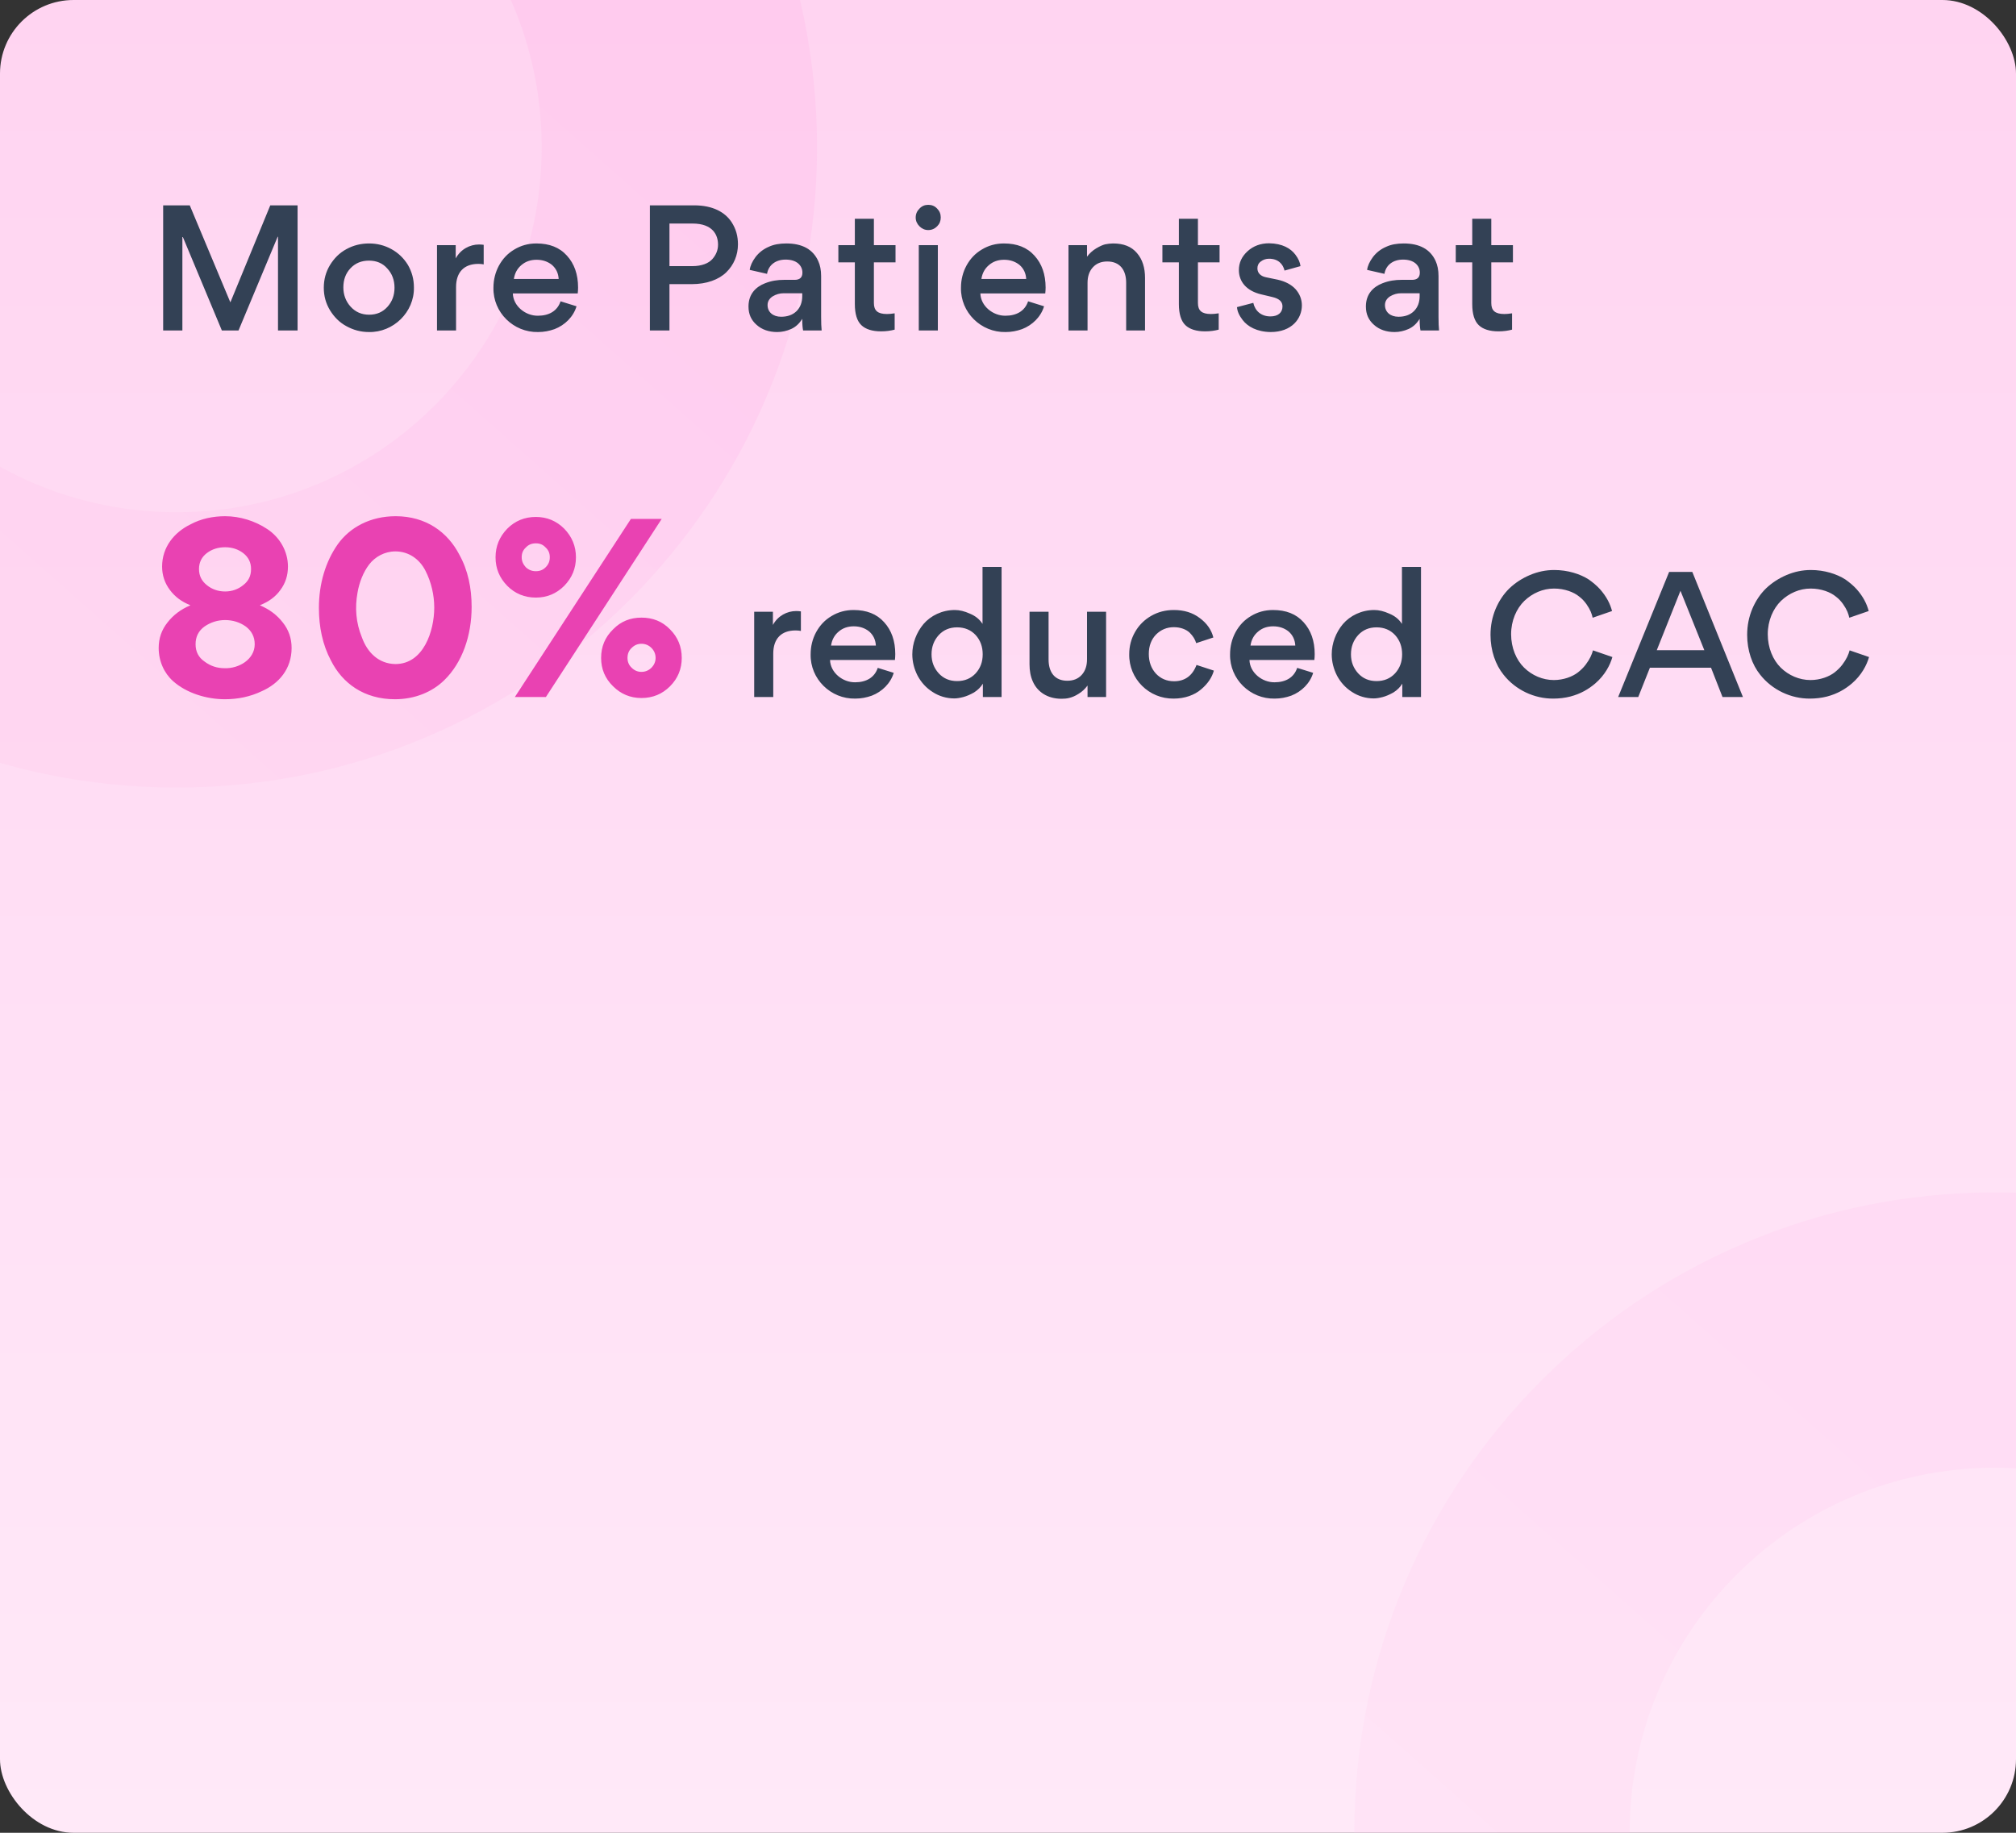 <svg width="165" height="150" viewBox="0 0 165 150" fill="none" xmlns="http://www.w3.org/2000/svg">
<rect x="0" y="0" width="165" height="150" fill="#333333" stroke="none"/>
<g clip-path="url(#clip0_11024_16681)">
<rect width="165.663" height="150" rx="6.024" fill="url(#paint0_linear_11024_16681)"/>
<path d="M66.87 12.049C66.87 40.994 43.406 64.458 14.46 64.458C-14.485 64.458 -37.949 40.994 -37.949 12.049C-37.949 -16.896 -14.485 -40.361 14.46 -40.361C43.406 -40.361 66.87 -16.896 66.87 12.049ZM-15.415 12.049C-15.415 28.549 -2.039 41.924 14.46 41.924C30.96 41.924 44.336 28.549 44.336 12.049C44.336 -4.451 30.96 -17.827 14.46 -17.827C-2.039 -17.827 -15.415 -4.451 -15.415 12.049Z" fill="url(#paint1_linear_11024_16681)" fill-opacity="0.38"/>
<path d="M215.663 150.001C215.663 178.946 192.198 202.411 163.253 202.411C134.308 202.411 110.844 178.946 110.844 150.001C110.844 121.056 134.308 97.591 163.253 97.591C192.198 97.591 215.663 121.056 215.663 150.001ZM133.378 150.001C133.378 166.501 146.754 179.876 163.253 179.876C179.753 179.876 193.129 166.501 193.129 150.001C193.129 133.501 179.753 120.126 163.253 120.126C146.754 120.126 133.378 133.501 133.378 150.001Z" fill="url(#paint2_linear_11024_16681)" fill-opacity="0.2"/>
<path d="M24.355 27.048H22.753V19.377H22.725L19.521 27.048H18.159L14.969 19.405H14.927V27.048H13.354V16.806H15.531L18.847 24.73H18.861L22.121 16.806H24.355V27.048ZM26.501 23.55C26.501 22.875 26.669 22.257 27.007 21.695C27.344 21.147 27.779 20.698 28.355 20.389C28.917 20.079 29.536 19.925 30.21 19.925C30.856 19.925 31.474 20.079 32.036 20.389C32.599 20.698 33.048 21.133 33.385 21.681C33.709 22.243 33.877 22.847 33.877 23.522C33.919 25.545 32.191 27.217 30.196 27.175C29.522 27.175 28.917 27.006 28.355 26.697C27.779 26.388 27.344 25.938 27.007 25.39C26.669 24.828 26.501 24.224 26.501 23.55ZM28.102 23.522C28.102 24.126 28.299 24.66 28.693 25.095C29.086 25.531 29.592 25.756 30.21 25.756C30.828 25.756 31.32 25.545 31.713 25.109C32.093 24.688 32.289 24.168 32.289 23.55C32.289 22.932 32.093 22.398 31.699 21.976C31.32 21.541 30.814 21.33 30.196 21.33C29.578 21.33 29.072 21.541 28.679 21.962C28.285 22.384 28.102 22.904 28.102 23.522ZM39.588 20.037V21.639C39.462 21.611 39.321 21.597 39.152 21.597C37.972 21.597 37.326 22.285 37.326 23.494V27.048H35.766V20.066H37.298V21.147C37.705 20.403 38.45 20.009 39.209 20.009C39.349 20.009 39.475 20.023 39.588 20.037ZM47.285 24.014H41.974C42.002 25.053 43.013 25.854 44.025 25.84C44.924 25.84 45.612 25.461 45.88 24.66L47.186 25.067C46.933 25.924 46.231 26.613 45.388 26.936C44.952 27.09 44.517 27.175 44.039 27.175C42.03 27.217 40.344 25.573 40.386 23.55C40.386 22.89 40.541 22.285 40.836 21.737C41.145 21.175 41.552 20.74 42.1 20.417C42.634 20.094 43.238 19.925 43.898 19.925C44.966 19.925 45.795 20.248 46.399 20.922C47.004 21.583 47.313 22.454 47.313 23.536C47.313 23.704 47.298 23.873 47.285 24.014ZM43.913 21.26C43.435 21.26 43.013 21.4 42.676 21.695C42.339 21.976 42.128 22.356 42.058 22.833H45.725C45.697 22.356 45.514 21.976 45.177 21.681C44.826 21.4 44.404 21.26 43.913 21.26ZM60.398 19.995C60.398 20.88 60.061 21.681 59.443 22.285C58.824 22.89 57.827 23.255 56.618 23.255H54.792V27.048H53.19V16.806H56.815C58.347 16.806 59.344 17.368 59.878 18.183C60.243 18.745 60.398 19.335 60.398 19.995ZM58.768 20.023C58.768 19.251 58.361 18.295 56.675 18.295H54.792V21.78H56.675C57.419 21.78 57.995 21.555 58.304 21.203C58.614 20.852 58.768 20.459 58.768 20.023ZM67.248 27.048H65.73C65.688 26.852 65.66 26.543 65.66 26.093C65.421 26.486 65.126 26.753 64.761 26.922C64.381 27.09 64.002 27.175 63.608 27.175C62.934 27.175 62.358 26.978 61.922 26.585C61.487 26.205 61.262 25.714 61.262 25.109V25.039C61.276 24.07 61.852 23.48 62.611 23.185C63.145 22.974 63.651 22.904 64.156 22.904H65.028C65.463 22.904 65.674 22.707 65.674 22.314C65.674 22.018 65.561 21.765 65.323 21.555C65.084 21.358 64.747 21.246 64.297 21.246C63.468 21.246 62.892 21.709 62.78 22.412L61.361 22.089C61.403 21.765 61.557 21.414 61.838 21.035C62.119 20.67 62.471 20.389 62.934 20.192C63.328 20.009 63.805 19.925 64.353 19.925C65.66 19.925 66.531 20.403 66.966 21.358C67.121 21.695 67.205 22.103 67.205 22.595V25.924C67.205 26.388 67.219 26.767 67.248 27.048ZM65.66 24.224V24H64.156C63.819 24 63.524 24.084 63.243 24.252C62.962 24.435 62.822 24.674 62.822 24.969C62.822 25.545 63.271 25.924 63.932 25.924C64.451 25.924 64.887 25.77 65.196 25.461C65.505 25.152 65.66 24.744 65.66 24.224ZM73.294 20.066V21.471H71.524V24.8C71.524 25.419 71.833 25.7 72.592 25.7C72.746 25.7 72.957 25.686 73.224 25.643V26.978C72.915 27.062 72.536 27.119 72.114 27.119C71.398 27.119 70.85 26.95 70.499 26.613C70.147 26.276 69.965 25.7 69.965 24.885V21.471H68.616V20.066H69.965V17.902H71.524V20.066H73.294ZM75.254 18.52C75.058 18.323 74.945 18.084 74.945 17.803C74.945 17.508 75.058 17.27 75.254 17.073C75.451 16.862 75.69 16.764 75.971 16.764C76.266 16.764 76.505 16.862 76.701 17.073C76.898 17.27 76.996 17.508 76.996 17.803C76.996 18.084 76.898 18.323 76.701 18.52C76.505 18.717 76.266 18.829 75.971 18.829C75.69 18.829 75.451 18.717 75.254 18.52ZM75.198 27.048V20.066H76.758V27.048H75.198ZM85.55 24.014H80.239C80.267 25.053 81.279 25.854 82.29 25.84C83.189 25.84 83.878 25.461 84.145 24.66L85.451 25.067C85.199 25.924 84.496 26.613 83.653 26.936C83.218 27.09 82.782 27.175 82.304 27.175C80.295 27.217 78.609 25.573 78.651 23.55C78.651 22.89 78.806 22.285 79.101 21.737C79.41 21.175 79.817 20.74 80.365 20.417C80.899 20.094 81.504 19.925 82.164 19.925C83.232 19.925 84.061 20.248 84.665 20.922C85.269 21.583 85.578 22.454 85.578 23.536C85.578 23.704 85.564 23.873 85.55 24.014ZM82.178 21.26C81.7 21.26 81.279 21.4 80.942 21.695C80.604 21.976 80.394 22.356 80.323 22.833H83.99C83.962 22.356 83.78 21.976 83.442 21.681C83.091 21.4 82.67 21.26 82.178 21.26ZM92.171 27.048V23.142C92.171 22.089 91.651 21.4 90.625 21.4C90.134 21.4 89.74 21.555 89.445 21.878C89.15 22.201 89.01 22.623 89.01 23.157V27.048H87.45V20.066H88.967V21.007C89.178 20.726 89.431 20.501 89.712 20.332C89.993 20.164 90.232 20.051 90.457 19.995C90.668 19.953 90.892 19.925 91.103 19.925C91.96 19.925 92.606 20.178 93.056 20.712C93.506 21.232 93.716 21.92 93.716 22.749V27.048H92.171ZM99.816 20.066V21.471H98.045V24.8C98.045 25.419 98.354 25.7 99.113 25.7C99.267 25.7 99.478 25.686 99.745 25.643V26.978C99.436 27.062 99.057 27.119 98.635 27.119C97.919 27.119 97.371 26.95 97.019 26.613C96.668 26.276 96.486 25.7 96.486 24.885V21.471H95.137V20.066H96.486V17.902H98.045V20.066H99.816ZM103.995 27.175C102.871 27.161 102.112 26.725 101.705 26.191C101.41 25.812 101.269 25.475 101.241 25.137L102.576 24.786C102.717 25.433 103.208 25.896 103.981 25.896C104.613 25.896 104.965 25.573 104.965 25.081C104.965 24.702 104.726 24.449 104.136 24.309L103.25 24.098C102.014 23.817 101.396 23.044 101.396 22.103C101.396 21.499 101.635 20.993 102.112 20.557C102.576 20.136 103.166 19.911 103.869 19.911C104.951 19.925 105.639 20.332 106.018 20.838C106.285 21.189 106.398 21.485 106.44 21.78L105.133 22.145C105.007 21.611 104.613 21.175 103.869 21.175C103.616 21.175 103.391 21.246 103.194 21.4C102.998 21.541 102.913 21.737 102.913 21.962C102.913 22.356 103.194 22.608 103.616 22.693L104.571 22.89C105.189 23.03 105.681 23.283 106.032 23.662C106.37 24.042 106.552 24.491 106.552 24.997C106.552 26.065 105.737 27.175 103.995 27.175ZM117.779 27.048H116.261C116.219 26.852 116.191 26.543 116.191 26.093C115.952 26.486 115.657 26.753 115.292 26.922C114.912 27.09 114.533 27.175 114.14 27.175C113.465 27.175 112.889 26.978 112.454 26.585C112.018 26.205 111.793 25.714 111.793 25.109V25.039C111.807 24.07 112.383 23.48 113.142 23.185C113.676 22.974 114.182 22.904 114.688 22.904H115.559C115.994 22.904 116.205 22.707 116.205 22.314C116.205 22.018 116.093 21.765 115.854 21.555C115.615 21.358 115.278 21.246 114.828 21.246C113.999 21.246 113.423 21.709 113.311 22.412L111.892 22.089C111.934 21.765 112.088 21.414 112.369 21.035C112.65 20.67 113.002 20.389 113.465 20.192C113.859 20.009 114.336 19.925 114.884 19.925C116.191 19.925 117.062 20.403 117.498 21.358C117.652 21.695 117.736 22.103 117.736 22.595V25.924C117.736 26.388 117.751 26.767 117.779 27.048ZM116.191 24.224V24H114.688C114.35 24 114.055 24.084 113.774 24.252C113.493 24.435 113.353 24.674 113.353 24.969C113.353 25.545 113.802 25.924 114.463 25.924C114.983 25.924 115.418 25.77 115.727 25.461C116.036 25.152 116.191 24.744 116.191 24.224ZM123.826 20.066V21.471H122.055V24.8C122.055 25.419 122.364 25.7 123.123 25.7C123.278 25.7 123.488 25.686 123.755 25.643V26.978C123.446 27.062 123.067 27.119 122.645 27.119C121.929 27.119 121.381 26.95 121.03 26.613C120.678 26.276 120.496 25.7 120.496 24.885V21.471H119.147V20.066H120.496V17.902H122.055V20.066H123.826ZM65.549 50.037V51.639C65.423 51.611 65.282 51.597 65.114 51.597C63.933 51.597 63.287 52.285 63.287 53.494V57.048H61.727V50.066H63.259V51.147C63.666 50.403 64.411 50.009 65.17 50.009C65.31 50.009 65.437 50.023 65.549 50.037ZM73.246 54.014H67.935C67.963 55.053 68.974 55.854 69.986 55.84C70.885 55.84 71.574 55.461 71.841 54.66L73.147 55.067C72.894 55.924 72.192 56.613 71.349 56.936C70.913 57.09 70.478 57.175 70 57.175C67.991 57.217 66.305 55.573 66.347 53.55C66.347 52.889 66.502 52.285 66.797 51.737C67.106 51.175 67.513 50.74 68.061 50.417C68.595 50.094 69.199 49.925 69.86 49.925C70.927 49.925 71.756 50.248 72.361 50.922C72.965 51.583 73.274 52.454 73.274 53.536C73.274 53.704 73.26 53.873 73.246 54.014ZM69.874 51.26C69.396 51.26 68.974 51.4 68.637 51.695C68.3 51.976 68.089 52.356 68.019 52.833H71.686C71.658 52.356 71.475 51.976 71.138 51.681C70.787 51.4 70.365 51.26 69.874 51.26ZM74.668 53.55C74.668 52.651 75.005 51.766 75.581 51.077C76.171 50.389 77.099 49.925 78.153 49.925C78.532 49.925 78.939 50.023 79.375 50.22C79.824 50.403 80.176 50.684 80.415 51.063V46.398H81.974V57.048H80.443V55.952C80.274 56.233 80.035 56.472 79.726 56.669C79.403 56.852 79.108 56.978 78.841 57.048C78.574 57.119 78.321 57.161 78.11 57.161C77.464 57.161 76.86 56.978 76.34 56.641C75.806 56.304 75.399 55.854 75.104 55.306C74.823 54.758 74.668 54.168 74.668 53.55ZM80.429 53.55C80.429 52.932 80.246 52.412 79.853 51.976C79.459 51.555 78.953 51.344 78.335 51.344C77.717 51.344 77.225 51.555 76.832 51.976C76.438 52.412 76.242 52.932 76.242 53.55C76.242 54.168 76.438 54.674 76.832 55.109C77.225 55.531 77.717 55.742 78.335 55.742C78.953 55.742 79.459 55.531 79.853 55.109C80.246 54.674 80.429 54.168 80.429 53.55ZM85.821 50.066V53.971C85.821 55.025 86.327 55.714 87.352 55.714C87.844 55.714 88.237 55.559 88.532 55.236C88.828 54.913 88.968 54.477 88.968 53.957V50.066H90.528V57.048H89.01V56.107C88.799 56.388 88.561 56.613 88.28 56.781C87.999 56.964 87.746 57.062 87.521 57.119C87.31 57.175 87.085 57.189 86.875 57.189C85.751 57.189 84.922 56.641 84.542 55.798C84.346 55.376 84.261 54.899 84.261 54.365V50.066H85.821ZM96.061 57.175C94.038 57.203 92.38 55.559 92.422 53.536C92.422 52.889 92.577 52.285 92.9 51.723C93.209 51.175 93.659 50.726 94.221 50.403C94.783 50.08 95.401 49.925 96.075 49.925C96.904 49.925 97.607 50.136 98.197 50.585C98.787 51.021 99.152 51.555 99.307 52.173L97.902 52.637C97.818 52.342 97.649 52.061 97.368 51.78C97.087 51.513 96.623 51.33 96.075 51.33C95.499 51.33 95.008 51.541 94.614 51.934C94.221 52.342 94.024 52.876 94.024 53.522C94.024 54.168 94.221 54.702 94.6 55.123C94.994 55.545 95.499 55.756 96.09 55.756C96.975 55.756 97.593 55.306 97.93 54.421L99.349 54.885C99.195 55.447 98.843 55.967 98.309 56.416C97.775 56.88 96.975 57.175 96.061 57.175ZM107.574 54.014H102.263C102.291 55.053 103.303 55.854 104.314 55.84C105.213 55.84 105.902 55.461 106.169 54.66L107.475 55.067C107.222 55.924 106.52 56.613 105.677 56.936C105.241 57.09 104.806 57.175 104.328 57.175C102.319 57.217 100.633 55.573 100.675 53.55C100.675 52.889 100.83 52.285 101.125 51.737C101.434 51.175 101.841 50.74 102.389 50.417C102.923 50.094 103.527 49.925 104.188 49.925C105.255 49.925 106.084 50.248 106.689 50.922C107.293 51.583 107.602 52.454 107.602 53.536C107.602 53.704 107.588 53.873 107.574 54.014ZM104.202 51.26C103.724 51.26 103.303 51.4 102.965 51.695C102.628 51.976 102.417 52.356 102.347 52.833H106.014C105.986 52.356 105.803 51.976 105.466 51.681C105.115 51.4 104.693 51.26 104.202 51.26ZM108.996 53.55C108.996 52.651 109.333 51.766 109.909 51.077C110.5 50.389 111.427 49.925 112.481 49.925C112.86 49.925 113.267 50.023 113.703 50.22C114.153 50.403 114.504 50.684 114.743 51.063V46.398H116.302V57.048H114.771V55.952C114.602 56.233 114.363 56.472 114.054 56.669C113.731 56.852 113.436 56.978 113.169 57.048C112.902 57.119 112.649 57.161 112.438 57.161C111.792 57.161 111.188 56.978 110.668 56.641C110.134 56.304 109.727 55.854 109.432 55.306C109.151 54.758 108.996 54.168 108.996 53.55ZM114.757 53.55C114.757 52.932 114.574 52.412 114.181 51.976C113.787 51.555 113.281 51.344 112.663 51.344C112.045 51.344 111.553 51.555 111.16 51.976C110.766 52.412 110.57 52.932 110.57 53.55C110.57 54.168 110.766 54.674 111.16 55.109C111.553 55.531 112.045 55.742 112.663 55.742C113.281 55.742 113.787 55.531 114.181 55.109C114.574 54.674 114.757 54.168 114.757 53.55ZM127.133 57.175C125.588 57.189 124.042 56.472 123.059 55.222C122.398 54.407 121.991 53.241 121.991 51.962C121.991 51.203 122.131 50.501 122.412 49.827C122.693 49.166 123.073 48.604 123.55 48.141C124.028 47.691 124.59 47.326 125.222 47.059C125.855 46.792 126.515 46.651 127.203 46.651C128.313 46.651 129.325 46.974 130.027 47.424C130.365 47.663 130.674 47.916 130.955 48.225C131.489 48.829 131.784 49.419 131.938 50.009L130.351 50.557C130.28 50.234 130.168 49.911 129.845 49.447C129.676 49.208 129.479 48.998 129.255 48.829C128.819 48.464 128.06 48.169 127.189 48.169C126.276 48.169 125.419 48.548 124.759 49.18C124.112 49.813 123.677 50.796 123.677 51.906C123.677 53.016 124.098 54.014 124.745 54.646C125.391 55.278 126.262 55.657 127.175 55.657C127.976 55.657 128.707 55.376 129.156 55.025C129.381 54.843 129.592 54.646 129.774 54.407C130.126 53.943 130.28 53.578 130.379 53.227L131.966 53.775C131.784 54.421 131.362 55.25 130.561 55.938C130.013 56.402 129.381 56.781 128.524 57.006C128.074 57.119 127.611 57.175 127.133 57.175ZM135.037 54.646L134.082 57.048H132.438L136.611 46.806H138.507L142.652 57.048H140.98L140.039 54.646H135.037ZM135.599 53.213H139.491L137.538 48.351L135.599 53.213ZM148.139 57.175C146.593 57.189 145.048 56.472 144.064 55.222C143.404 54.407 142.997 53.241 142.997 51.962C142.997 51.203 143.137 50.501 143.418 49.827C143.699 49.166 144.078 48.604 144.556 48.141C145.034 47.691 145.596 47.326 146.228 47.059C146.86 46.792 147.521 46.651 148.209 46.651C149.319 46.651 150.331 46.974 151.033 47.424C151.37 47.663 151.68 47.916 151.961 48.225C152.494 48.829 152.789 49.419 152.944 50.009L151.356 50.557C151.286 50.234 151.174 49.911 150.851 49.447C150.682 49.208 150.485 48.998 150.26 48.829C149.825 48.464 149.066 48.169 148.195 48.169C147.282 48.169 146.425 48.548 145.764 49.18C145.118 49.813 144.683 50.796 144.683 51.906C144.683 53.016 145.104 54.014 145.75 54.646C146.397 55.278 147.268 55.657 148.181 55.657C148.982 55.657 149.713 55.376 150.162 55.025C150.387 54.843 150.598 54.646 150.78 54.407C151.132 53.943 151.286 53.578 151.384 53.227L152.972 53.775C152.789 54.421 152.368 55.25 151.567 55.938C151.019 56.402 150.387 56.781 149.53 57.006C149.08 57.119 148.617 57.175 148.139 57.175Z" fill="#334155"/>
<path d="M23.867 53.028C23.867 54.748 22.827 55.948 21.427 56.568C20.467 57.028 19.447 57.228 18.407 57.228C16.907 57.228 15.267 56.728 14.167 55.748C13.447 55.108 12.987 54.128 12.987 53.028C12.987 52.248 13.227 51.548 13.707 50.948C14.187 50.328 14.807 49.868 15.567 49.548V49.528C14.867 49.248 14.327 48.848 13.907 48.288C13.487 47.728 13.267 47.088 13.267 46.368C13.267 44.768 14.267 43.568 15.567 42.928C16.447 42.448 17.447 42.248 18.427 42.248C19.627 42.248 20.867 42.628 21.887 43.308C22.887 43.968 23.567 45.108 23.567 46.368C23.567 47.088 23.367 47.728 22.947 48.288C22.547 48.848 21.987 49.248 21.287 49.528V49.548C22.047 49.868 22.667 50.328 23.147 50.948C23.627 51.548 23.867 52.248 23.867 53.028ZM20.547 46.568C20.547 46.048 20.347 45.608 19.907 45.268C19.487 44.948 18.987 44.788 18.427 44.788C17.847 44.788 17.347 44.948 16.927 45.268C16.507 45.588 16.287 46.028 16.287 46.568C16.287 47.128 16.507 47.548 16.927 47.888C17.347 48.228 17.847 48.408 18.427 48.408C18.987 48.408 19.487 48.228 19.907 47.888C20.347 47.548 20.547 47.128 20.547 46.568ZM20.847 52.728C20.847 52.108 20.587 51.628 20.107 51.268C19.627 50.928 19.047 50.748 18.427 50.748C17.807 50.748 17.247 50.928 16.747 51.268C16.247 51.628 16.007 52.108 16.007 52.728C16.007 53.328 16.247 53.808 16.747 54.148C17.227 54.508 17.767 54.688 18.387 54.688C19.547 54.728 20.847 53.968 20.847 52.728ZM26.101 49.748C26.101 47.788 26.641 45.968 27.641 44.548C28.641 43.148 30.321 42.248 32.381 42.248C34.861 42.248 36.641 43.548 37.601 45.408C38.301 46.668 38.601 48.128 38.601 49.668C38.601 52.008 37.841 54.228 36.361 55.668C35.381 56.628 33.961 57.228 32.321 57.228C29.801 57.228 28.021 55.928 27.081 54.048C26.401 52.768 26.101 51.308 26.101 49.748ZM29.261 48.508C29.041 49.708 29.121 50.948 29.621 52.168C30.061 53.388 30.981 54.328 32.361 54.348C34.661 54.348 35.541 51.648 35.541 49.728C35.541 48.708 35.301 47.648 34.821 46.708C34.341 45.768 33.461 45.128 32.361 45.128C31.481 45.128 30.701 45.568 30.221 46.188C29.741 46.808 29.401 47.668 29.261 48.508ZM43.858 48.908C42.938 48.908 42.158 48.588 41.518 47.948C40.878 47.288 40.558 46.528 40.558 45.608C40.558 44.708 40.878 43.928 41.518 43.268C42.158 42.628 42.938 42.308 43.858 42.308C44.758 42.308 45.538 42.628 46.178 43.268C46.818 43.928 47.138 44.708 47.138 45.608C47.138 46.528 46.818 47.288 46.178 47.948C45.538 48.588 44.758 48.908 43.858 48.908ZM54.158 42.468L44.678 57.048H42.138L51.638 42.468H54.158ZM43.858 44.468C43.538 44.468 43.258 44.568 43.038 44.808C42.798 45.028 42.698 45.288 42.698 45.608C42.698 45.928 42.818 46.188 43.038 46.428C43.278 46.648 43.538 46.748 43.858 46.748C44.178 46.748 44.438 46.648 44.658 46.428C44.898 46.188 44.998 45.928 44.998 45.608C44.998 45.288 44.898 45.028 44.658 44.808C44.438 44.568 44.178 44.468 43.858 44.468ZM52.498 57.128C51.598 57.128 50.818 56.808 50.178 56.168C49.518 55.528 49.198 54.748 49.198 53.848C49.198 52.928 49.518 52.148 50.178 51.508C50.818 50.848 51.598 50.548 52.498 50.548C53.418 50.548 54.198 50.848 54.838 51.508C55.478 52.148 55.798 52.928 55.798 53.848C55.798 54.748 55.478 55.528 54.838 56.168C54.198 56.808 53.418 57.128 52.498 57.128ZM52.498 52.688C52.178 52.688 51.918 52.808 51.698 53.028C51.458 53.248 51.358 53.528 51.358 53.848C51.358 54.148 51.458 54.428 51.698 54.648C51.918 54.868 52.178 54.988 52.498 54.988C52.818 54.988 53.098 54.868 53.318 54.648C53.538 54.428 53.658 54.148 53.658 53.848C53.658 53.528 53.538 53.248 53.318 53.028C53.098 52.808 52.818 52.688 52.498 52.688Z" fill="#E942B2"/>
</g>
<defs>
<linearGradient id="paint0_linear_11024_16681" x1="82.831" y1="0" x2="82.831" y2="150" gradientUnits="userSpaceOnUse">
<stop stop-color="#FFD4F1"/>
<stop offset="1" stop-color="#FFE9F8"/>
</linearGradient>
<linearGradient id="paint1_linear_11024_16681" x1="56.166" y1="14.876" x2="14.359" y2="62.035" gradientUnits="userSpaceOnUse">
<stop stop-color="#FFBEEB"/>
<stop offset="1" stop-color="#FFCDEE"/>
</linearGradient>
<linearGradient id="paint2_linear_11024_16681" x1="204.959" y1="152.828" x2="163.152" y2="199.987" gradientUnits="userSpaceOnUse">
<stop stop-color="#FFBEEB"/>
<stop offset="1" stop-color="#FFCDEE"/>
</linearGradient>
<clipPath id="clip0_11024_16681">
<rect width="165" height="150" rx="6.024" fill="white"/>
</clipPath>
</defs>
</svg>
